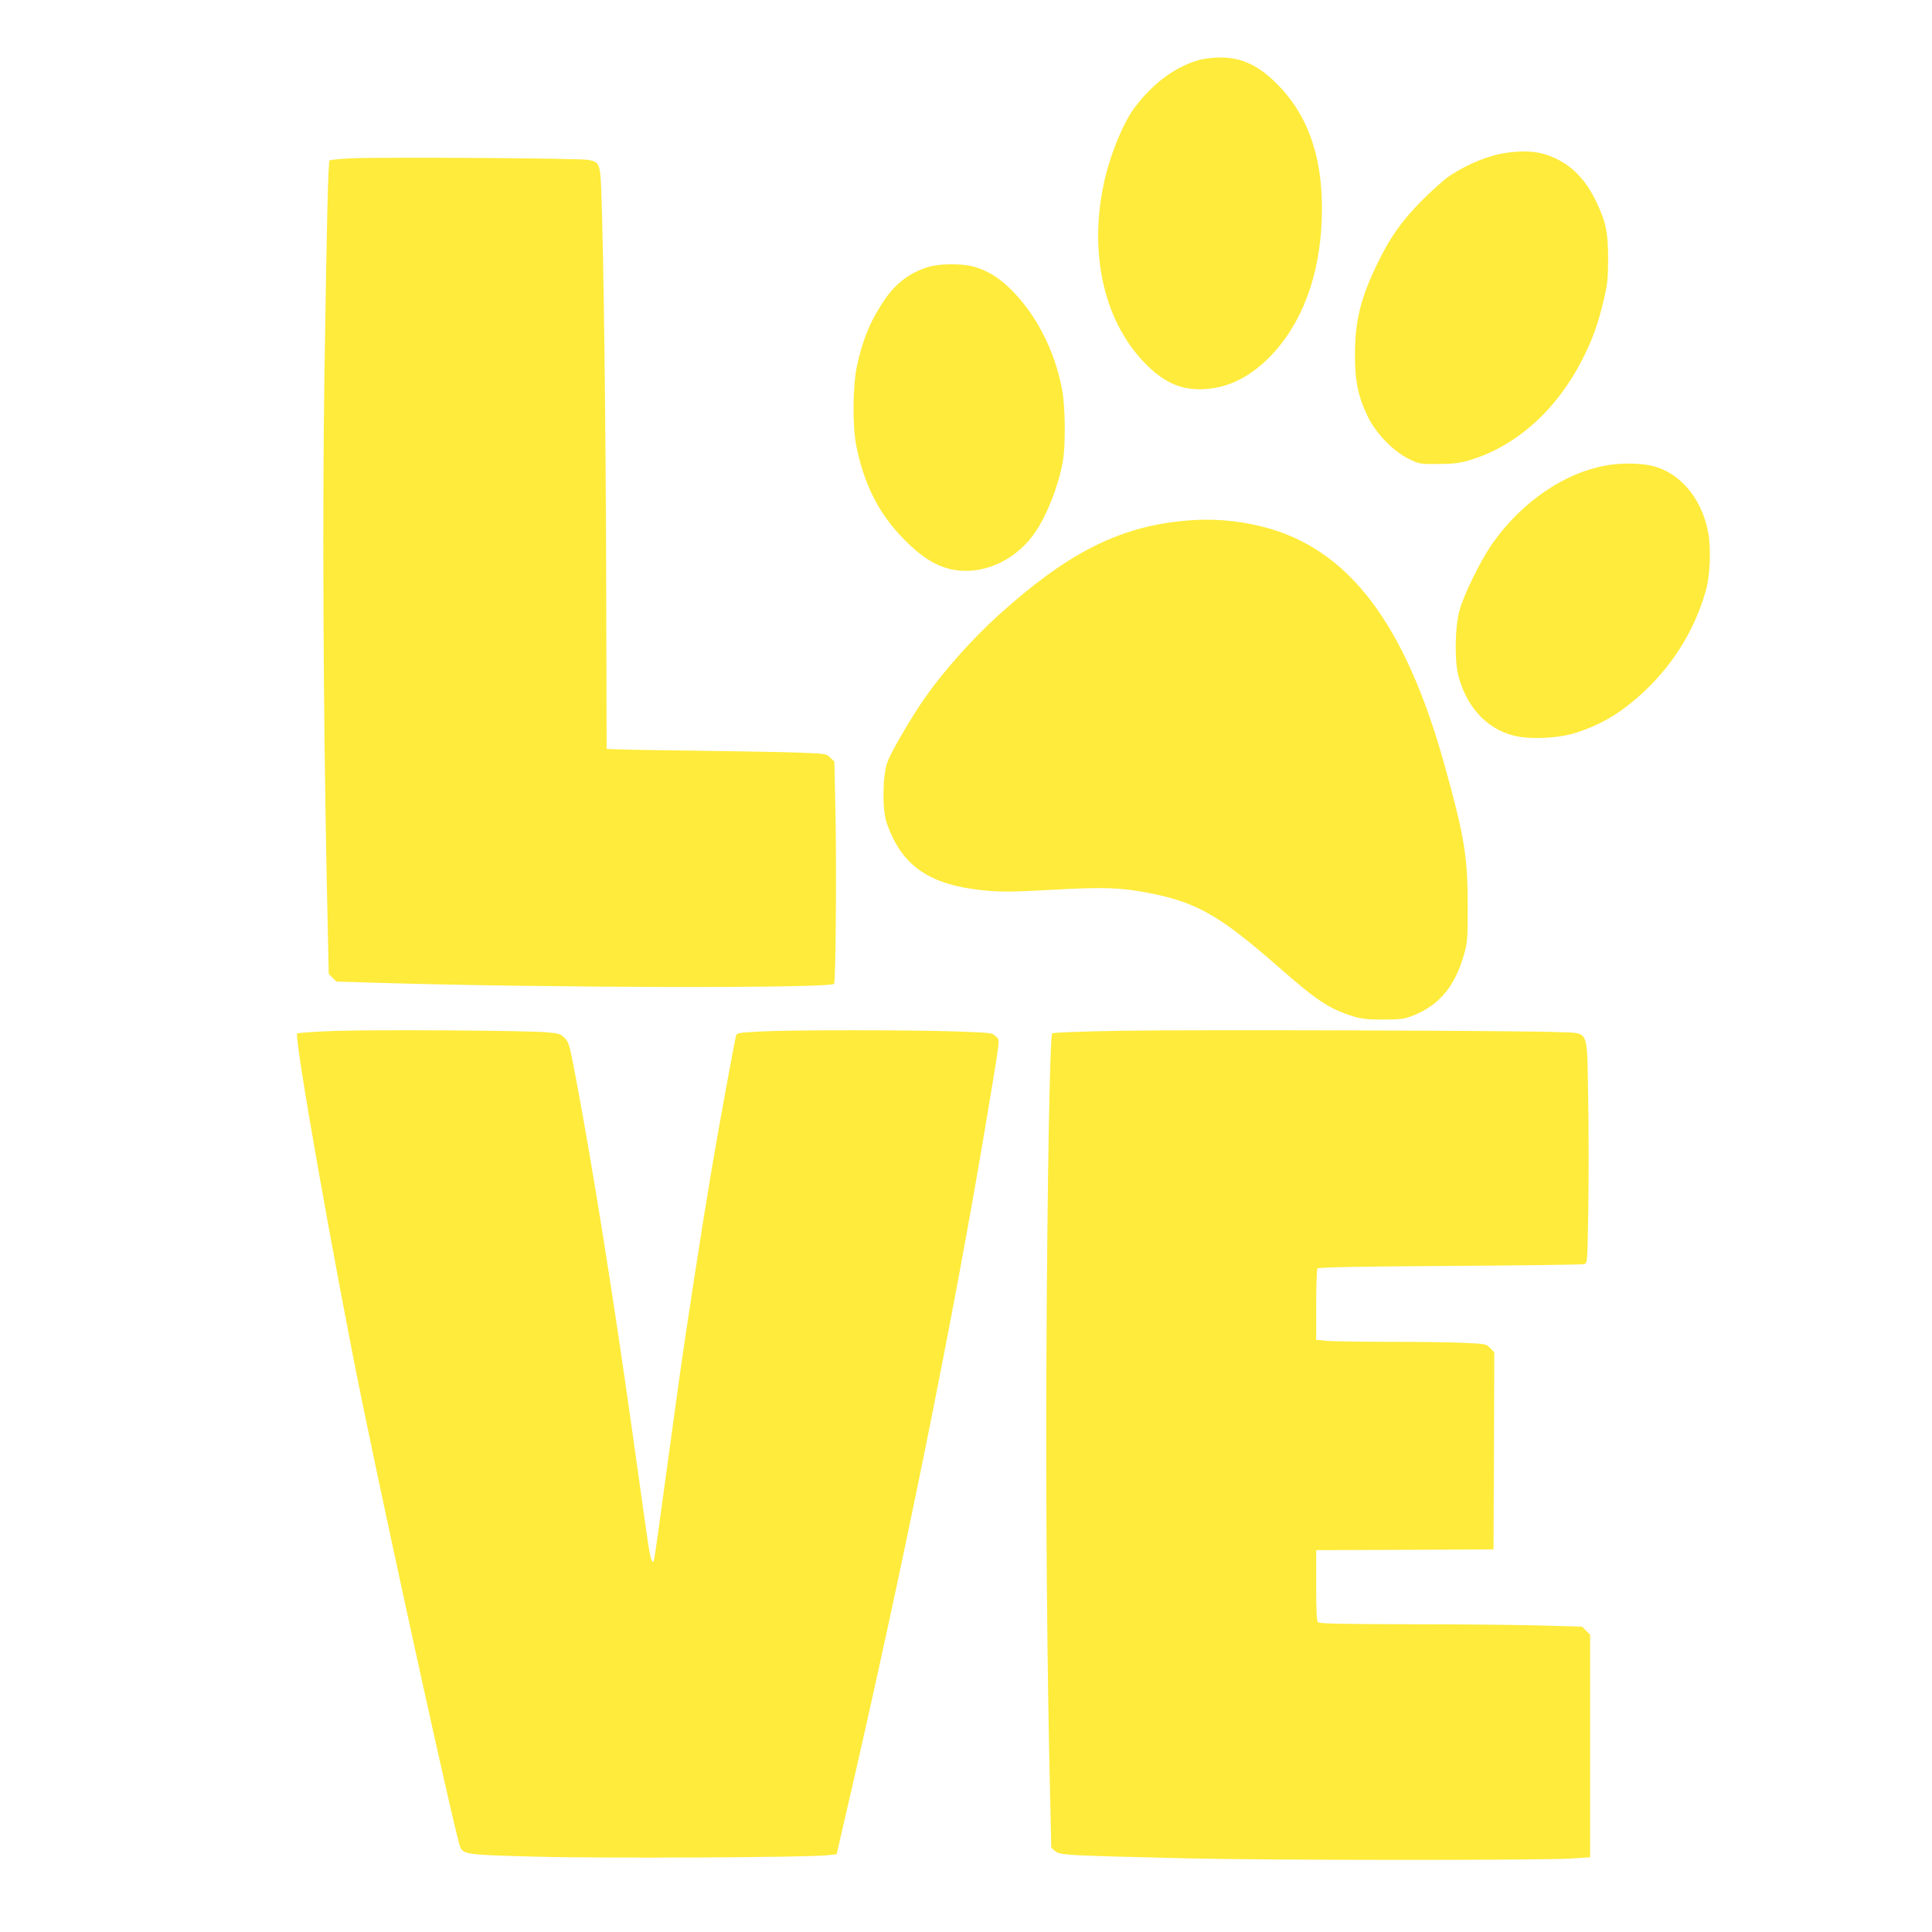 <?xml version="1.0" standalone="no"?>
<!DOCTYPE svg PUBLIC "-//W3C//DTD SVG 20010904//EN"
 "http://www.w3.org/TR/2001/REC-SVG-20010904/DTD/svg10.dtd">
<svg version="1.0" xmlns="http://www.w3.org/2000/svg"
 width="1280pt" height="1280pt" viewBox="0 0 1280 1280"
 preserveAspectRatio="xMidYMid meet">
<g transform="translate(0,1280) scale(0.1,-0.1)"
fill="#ffeb3b" stroke="none">
<path d="M7950 12404 c-158 -42 -313 -156 -433 -317 -80 -108 -169 -329 -207
-517 -96 -472 12 -917 289 -1190 125 -123 241 -169 394 -157 151 11 292 83
419 212 212 215 333 536 345 917 13 381 -80 668 -286 881 -126 131 -244 188
-390 186 -42 0 -101 -7 -131 -15z"/>
<path d="M9991 11789 c-119 -15 -255 -69 -381 -150 -36 -23 -119 -97 -185
-163 -136 -136 -216 -249 -299 -421 -111 -228 -149 -382 -149 -605 -1 -173 21
-278 85 -410 54 -112 169 -230 273 -281 68 -33 72 -34 195 -33 105 1 139 5
213 27 304 93 571 332 740 665 67 130 106 240 143 398 24 102 28 140 28 269 0
177 -14 244 -79 380 -68 141 -154 232 -272 287 -92 43 -181 54 -312 37z"/>
<path d="M2328 11751 c-75 -3 -140 -10 -144 -14 -10 -10 -19 -380 -35 -1452
-13 -899 -7 -2181 15 -3279 l14 -658 25 -26 26 -25 263 -8 c1112 -34 3002 -38
3034 -7 11 12 17 779 9 1142 l-7 330 -27 26 c-25 26 -30 27 -191 33 -91 4
-418 10 -727 14 -310 3 -563 9 -564 12 0 3 -1 519 -3 1146 -3 1040 -17 2130
-32 2543 -7 189 -12 200 -90 213 -59 11 -1372 19 -1566 10z"/>
<path d="M6163 11035 c-122 -33 -224 -106 -299 -216 -93 -135 -148 -264 -186
-442 -29 -135 -31 -398 -5 -530 51 -255 148 -447 310 -614 149 -153 269 -215
417 -215 175 0 351 98 458 255 78 112 155 310 183 467 20 108 17 372 -5 483
-50 259 -171 494 -341 662 -77 77 -159 126 -250 150 -73 19 -212 18 -282 0z"/>
<path d="M10635 9715 c-274 -50 -552 -241 -744 -511 -80 -113 -194 -344 -223
-454 -29 -112 -32 -330 -5 -430 59 -221 207 -368 401 -401 108 -18 274 -7 376
26 179 57 317 143 469 289 189 183 321 402 392 651 30 103 36 287 15 395 -47
234 -202 406 -397 439 -84 14 -195 13 -284 -4z"/>
<path d="M7838 9349 c-430 -42 -769 -215 -1222 -624 -171 -155 -357 -362 -483
-541 -88 -124 -231 -367 -254 -434 -32 -89 -35 -314 -5 -400 100 -291 286
-417 665 -451 106 -9 185 -8 433 6 341 19 452 15 638 -21 320 -62 471 -149
868 -497 246 -216 328 -270 482 -319 63 -19 96 -23 205 -23 117 1 137 3 198
27 175 70 279 196 339 413 20 72 22 104 22 315 0 327 -22 460 -156 940 -261
935 -638 1428 -1201 1570 -176 44 -345 57 -529 39z"/>
<path d="M2221 5970 c-134 -5 -247 -13 -252 -17 -22 -23 248 -1549 432 -2448
205 -997 624 -2898 649 -2945 25 -46 43 -49 511 -61 444 -12 1765 -5 1913 9
l69 7 53 230 c387 1670 724 3338 942 4650 93 560 88 510 59 539 -23 23 -30 24
-253 32 -303 11 -1108 11 -1306 0 -148 -8 -157 -9 -162 -30 -14 -58 -112 -592
-165 -906 -53 -312 -172 -1081 -215 -1395 -8 -60 -47 -342 -86 -625 -38 -283
-72 -526 -76 -539 -10 -47 -25 -4 -44 130 -11 74 -56 393 -100 709 -124 881
-262 1750 -374 2344 -42 225 -47 241 -75 269 -27 28 -38 31 -123 38 -148 12
-1130 18 -1397 9z"/>
<path d="M7432 5971 c-250 -4 -457 -12 -461 -17 -15 -15 -32 -957 -38 -2119
-5 -1005 4 -2111 26 -3008 l6 -269 26 -22 c31 -27 53 -28 869 -48 525 -13
2359 -14 2555 -1 l120 8 0 737 0 738 -27 26 -26 27 -284 8 c-156 4 -546 8
-869 8 -441 1 -588 4 -597 13 -9 9 -12 77 -12 245 l0 233 588 2 587 3 3 653 2
653 -27 28 c-27 27 -33 28 -167 34 -77 4 -295 7 -486 7 -191 0 -381 3 -423 6
l-77 7 0 231 c0 127 4 236 8 242 5 8 251 13 877 17 479 3 879 8 891 12 21 6
21 12 27 368 3 199 3 532 -1 739 -9 465 12 420 -200 430 -227 10 -2382 17
-2890 9z"/>
</g>
</svg>
